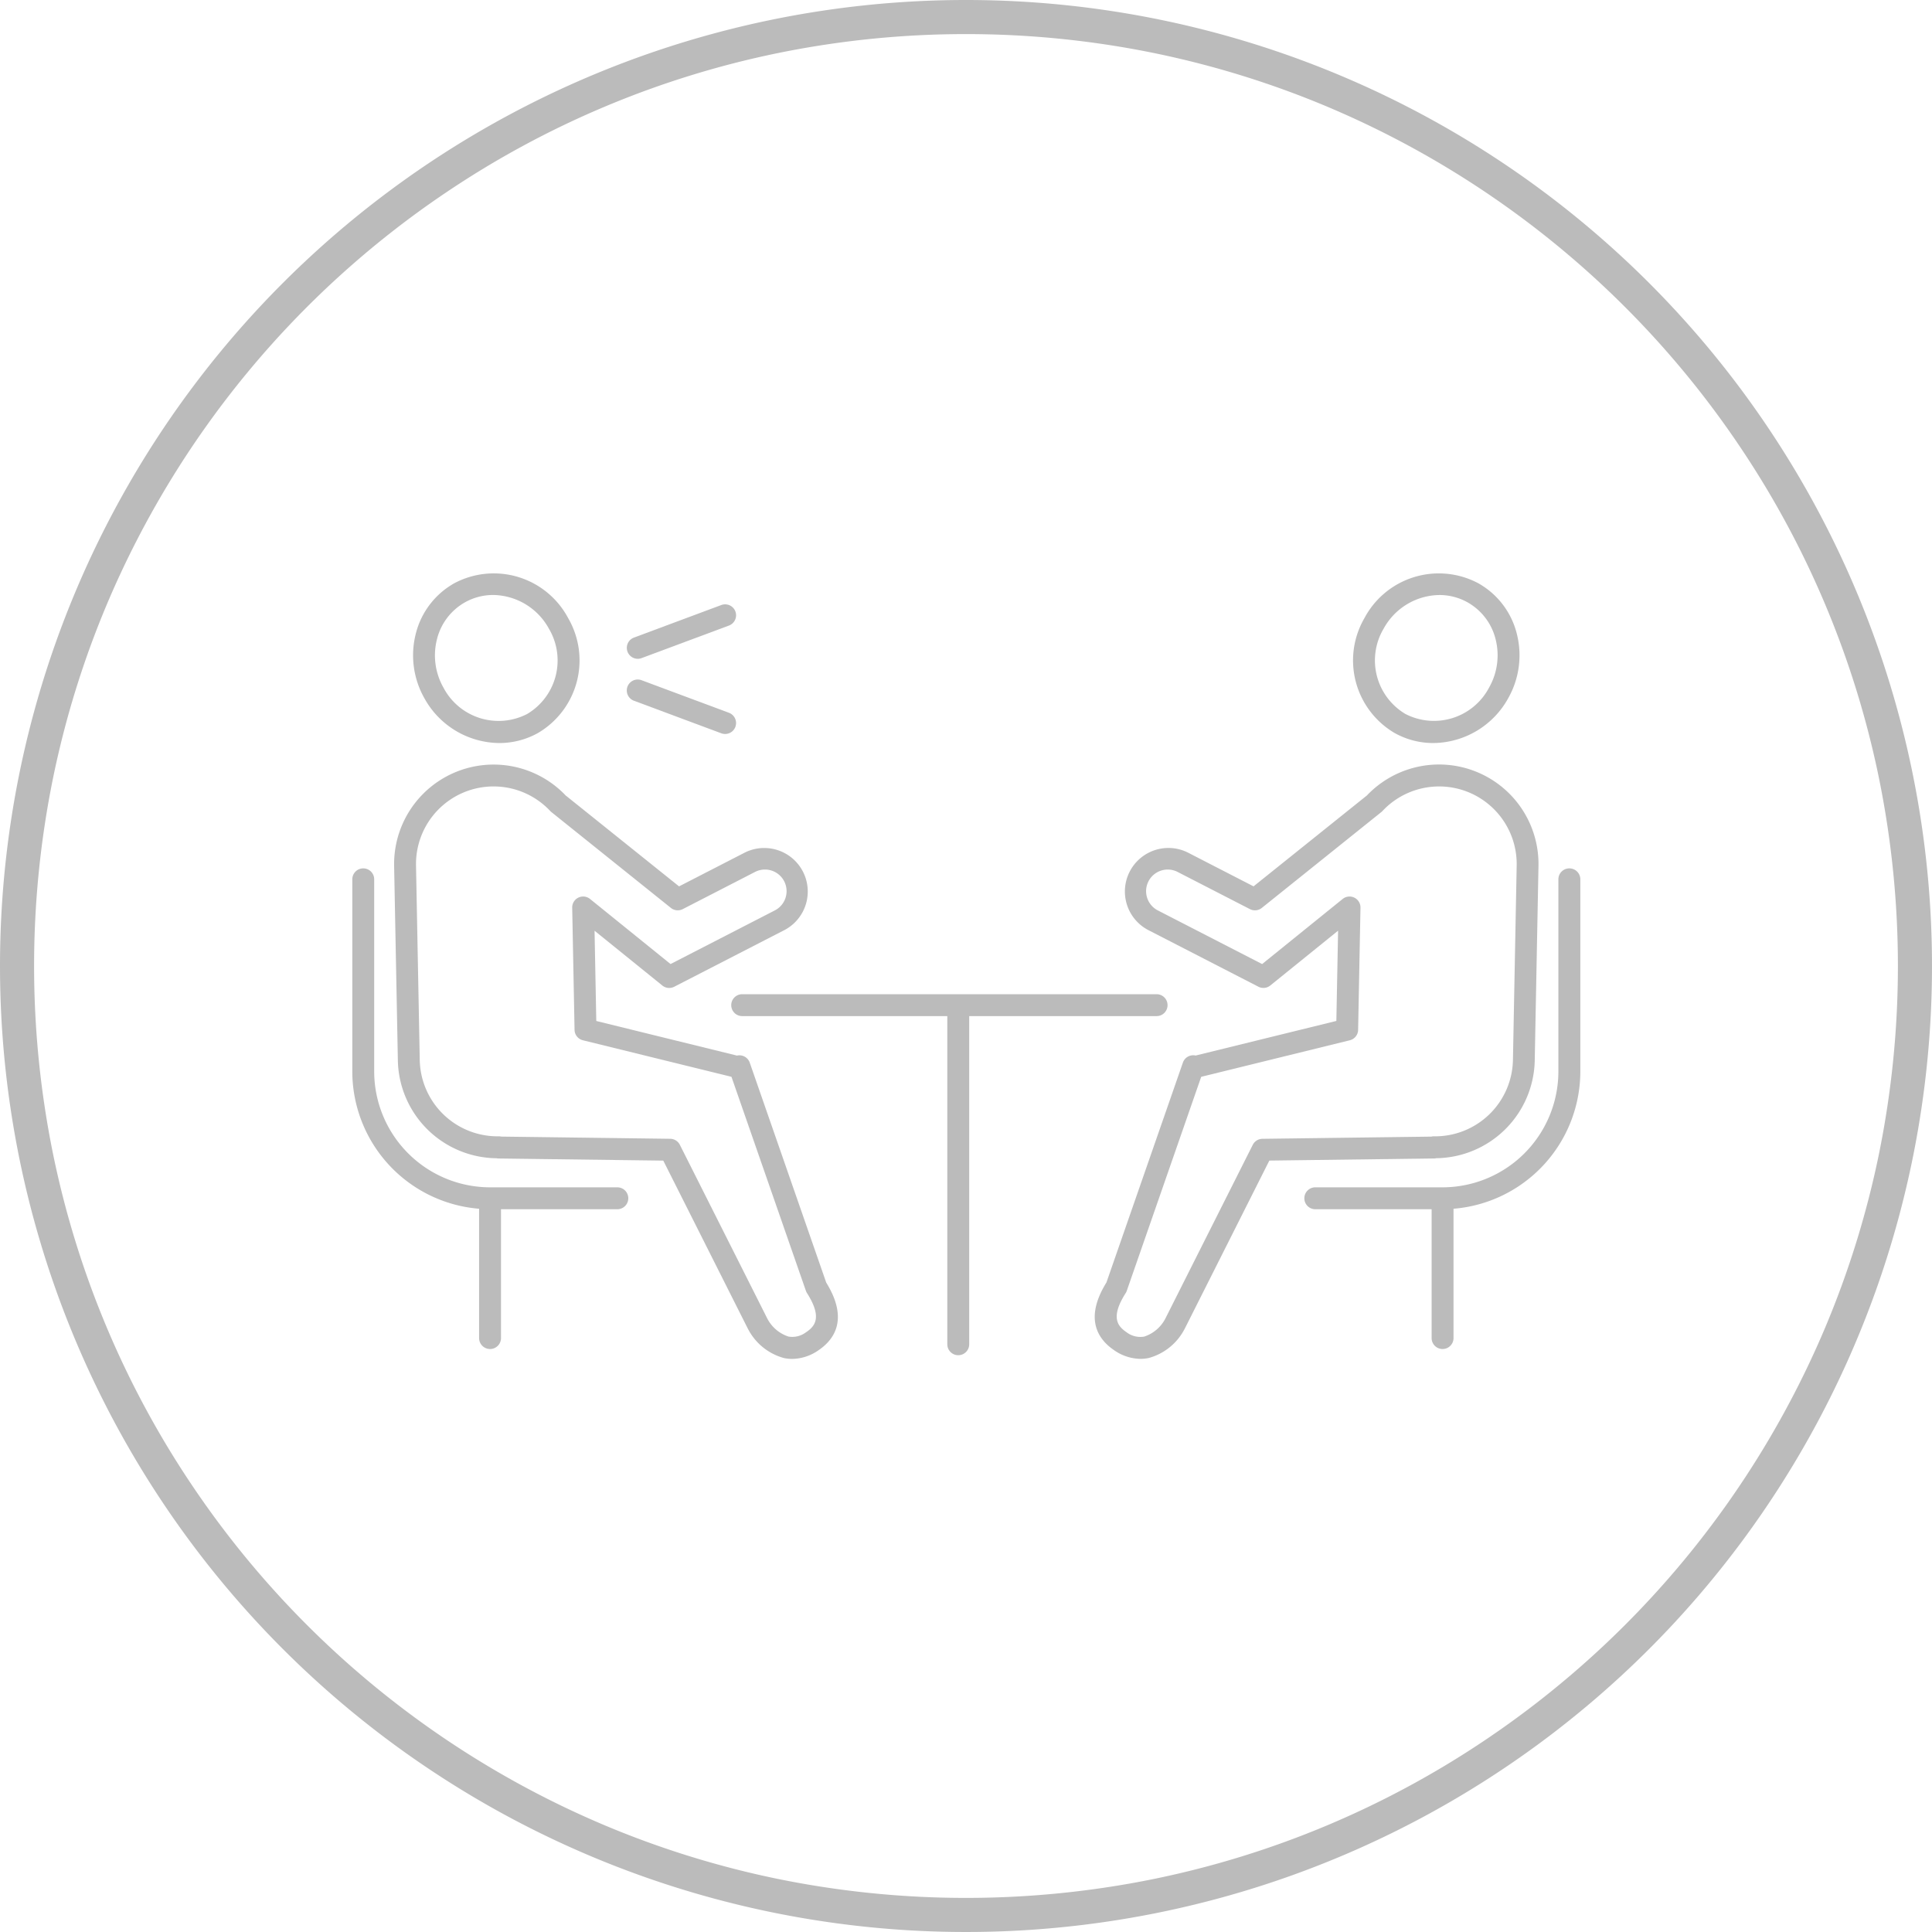 <svg xmlns="http://www.w3.org/2000/svg" xmlns:xlink="http://www.w3.org/1999/xlink" width="170" height="170" viewBox="0 0 170 170"><defs><clipPath id="a"><rect width="108.052" height="69.14" fill="#bbb"/></clipPath></defs><g transform="translate(-127 -1307)"><path d="M85,3A82.621,82.621,0,0,0,68.471,4.666,81.534,81.534,0,0,0,39.155,17,82.248,82.248,0,0,0,9.443,53.083,81.563,81.563,0,0,0,4.666,68.471a82.828,82.828,0,0,0,0,33.058A81.534,81.534,0,0,0,17,130.845a82.248,82.248,0,0,0,36.08,29.712,81.563,81.563,0,0,0,15.388,4.777,82.828,82.828,0,0,0,33.058,0A81.534,81.534,0,0,0,130.845,153a82.248,82.248,0,0,0,29.712-36.08,81.563,81.563,0,0,0,4.777-15.388,82.828,82.828,0,0,0,0-33.058A81.534,81.534,0,0,0,153,39.155a82.248,82.248,0,0,0-36.08-29.712,81.563,81.563,0,0,0-15.388-4.777A82.621,82.621,0,0,0,85,3m0-3A85,85,0,1,1,0,85,85,85,0,0,1,85,0Z" transform="translate(127 1307)" fill="#bbb"/><g transform="translate(158 1340.479)"><g transform="translate(0 16.951)" clip-path="url(#a)"><path d="M48.177,103.542a.963.963,0,0,0-1.123-.623L34.673,99.874l-.152-7.941,5.965,4.822a.963.963,0,0,0,1.046.107l9.735-5.007a3.83,3.83,0,0,0-3.5-6.812L41.956,88.03l-9.977-8a8.755,8.755,0,0,0-15.094,6.208l.329,17.122a8.776,8.776,0,0,0,8.679,8.592.966.966,0,0,0,.188.021l14.488.188,7.451,14.808c.013.025.026.049.041.073a5.043,5.043,0,0,0,3.119,2.489,3.506,3.506,0,0,0,.733.078,4.133,4.133,0,0,0,2.327-.772c1.4-.952,2.64-2.755.665-5.945Zm4.98,23.7a2,2,0,0,1-1.575.4,3.231,3.231,0,0,1-1.86-1.582L42.027,110.77a.964.964,0,0,0-.848-.53l-14.863-.193a.959.959,0,0,0-.232-.024h-.112a6.846,6.846,0,0,1-6.832-6.7L18.811,86.2a6.827,6.827,0,0,1,11.812-4.8.946.946,0,0,0,.1.092l10.516,8.434a.962.962,0,0,0,1.043.105l6.362-3.272a1.9,1.9,0,1,1,1.741,3.385l-9.177,4.72-7.085-5.727a.963.963,0,0,0-1.569.768l.207,10.749a.963.963,0,0,0,.733.917l13.074,3.215,6.553,18.841a.967.967,0,0,0,.1.2c1.314,2.073.747,2.867-.061,3.418" transform="translate(-13.205 -60.466)" fill="#bbb"/><path d="M32.128,14.951a6.964,6.964,0,0,0,3.394-.877A7.407,7.407,0,0,0,38.189,3.961,7.407,7.407,0,0,0,28.194.877a7.048,7.048,0,0,0-3.409,4.441,7.666,7.666,0,0,0,.743,5.673,7.6,7.6,0,0,0,6.6,3.96M26.649,5.8a5.138,5.138,0,0,1,2.48-3.241,5.053,5.053,0,0,1,2.464-.635A5.675,5.675,0,0,1,36.5,4.9a5.48,5.48,0,0,1-1.918,7.494,5.48,5.48,0,0,1-7.375-2.334A5.748,5.748,0,0,1,26.649,5.8" transform="translate(-19.195 0)" fill="#bbb"/><path d="M23.32,147.323h-11.2A10.206,10.206,0,0,1,1.926,137.129V120.221a.963.963,0,1,0-1.926,0v16.908a12.134,12.134,0,0,0,11.157,12.079v11.379a.963.963,0,0,0,1.927,0V149.25H23.32a.963.963,0,0,0,0-1.927" transform="translate(0 -93.278)" fill="#bbb"/><path d="M329.909,111.948a8.778,8.778,0,0,0,8.68-8.592l.329-17.122a8.753,8.753,0,0,0-15.094-6.208l-9.977,8-5.807-2.987a3.83,3.83,0,0,0-3.5,6.812l9.735,5.007a.964.964,0,0,0,1.046-.108l5.965-4.822-.153,7.941-12.381,3.044a.963.963,0,0,0-1.123.623L300.9,122.887c-1.976,3.191-.734,4.993.665,5.945a4.132,4.132,0,0,0,2.327.772,3.514,3.514,0,0,0,.733-.077,5.044,5.044,0,0,0,3.119-2.489c.015-.024.028-.048.041-.073l7.451-14.808,14.488-.188a.967.967,0,0,0,.188-.021m-.422-1.9-14.864.193a.963.963,0,0,0-.848.53l-7.694,15.292a3.232,3.232,0,0,1-1.86,1.582,2,2,0,0,1-1.574-.4c-.808-.55-1.375-1.345-.062-3.418a.952.952,0,0,0,.1-.2l6.553-18.841,13.075-3.215a.963.963,0,0,0,.733-.917l.207-10.75a.963.963,0,0,0-1.569-.767l-7.085,5.727-9.177-4.72a1.9,1.9,0,0,1,1.741-3.385l6.363,3.272a.964.964,0,0,0,1.043-.105l10.516-8.434a.928.928,0,0,0,.1-.092,6.827,6.827,0,0,1,11.812,4.8l-.329,17.122a6.851,6.851,0,0,1-6.944,6.7.97.97,0,0,0-.232.024" transform="translate(-234.545 -60.465)" fill="#bbb"/><path d="M407.953,14.074a6.964,6.964,0,0,0,3.394.877,7.6,7.6,0,0,0,6.6-3.96,7.666,7.666,0,0,0,.743-5.673,7.047,7.047,0,0,0-3.409-4.44,7.407,7.407,0,0,0-9.995,3.083,7.408,7.408,0,0,0,2.667,10.114m-.982-9.179a5.674,5.674,0,0,1,4.911-2.969,5.054,5.054,0,0,1,2.463.635,5.138,5.138,0,0,1,2.48,3.241,5.747,5.747,0,0,1-.562,4.253,5.48,5.48,0,0,1-7.375,2.334,5.481,5.481,0,0,1-1.918-7.494" transform="translate(-316.228 0)" fill="#bbb"/><path d="M407.853,119.258a.963.963,0,0,0-.963.963v16.908A10.206,10.206,0,0,1,396.7,147.323H385.5a.963.963,0,1,0,0,1.927h10.236v11.337a.963.963,0,1,0,1.927,0V149.208a12.135,12.135,0,0,0,11.158-12.079V120.221a.963.963,0,0,0-.963-.963" transform="translate(-300.765 -93.278)" fill="#bbb"/><path d="M190.49,172.01a.963.963,0,0,0,0-1.927H154.026a.963.963,0,1,0,0,1.927h18.048v28.875a.963.963,0,0,0,1.927,0V172.01Z" transform="translate(-119.719 -133.031)" fill="#bbb"/><path d="M111.838,17.4a.96.96,0,0,0,.336-.061l7.689-2.866a.963.963,0,1,0-.673-1.805L111.5,15.533a.964.964,0,0,0,.337,1.866" transform="translate(-86.721 -9.86)" fill="#bbb"/><path d="M111.5,44.843l7.689,2.866a.963.963,0,1,0,.673-1.805l-7.689-2.866a.963.963,0,0,0-.673,1.805" transform="translate(-86.721 -33.615)" fill="#bbb"/></g></g></g></svg>